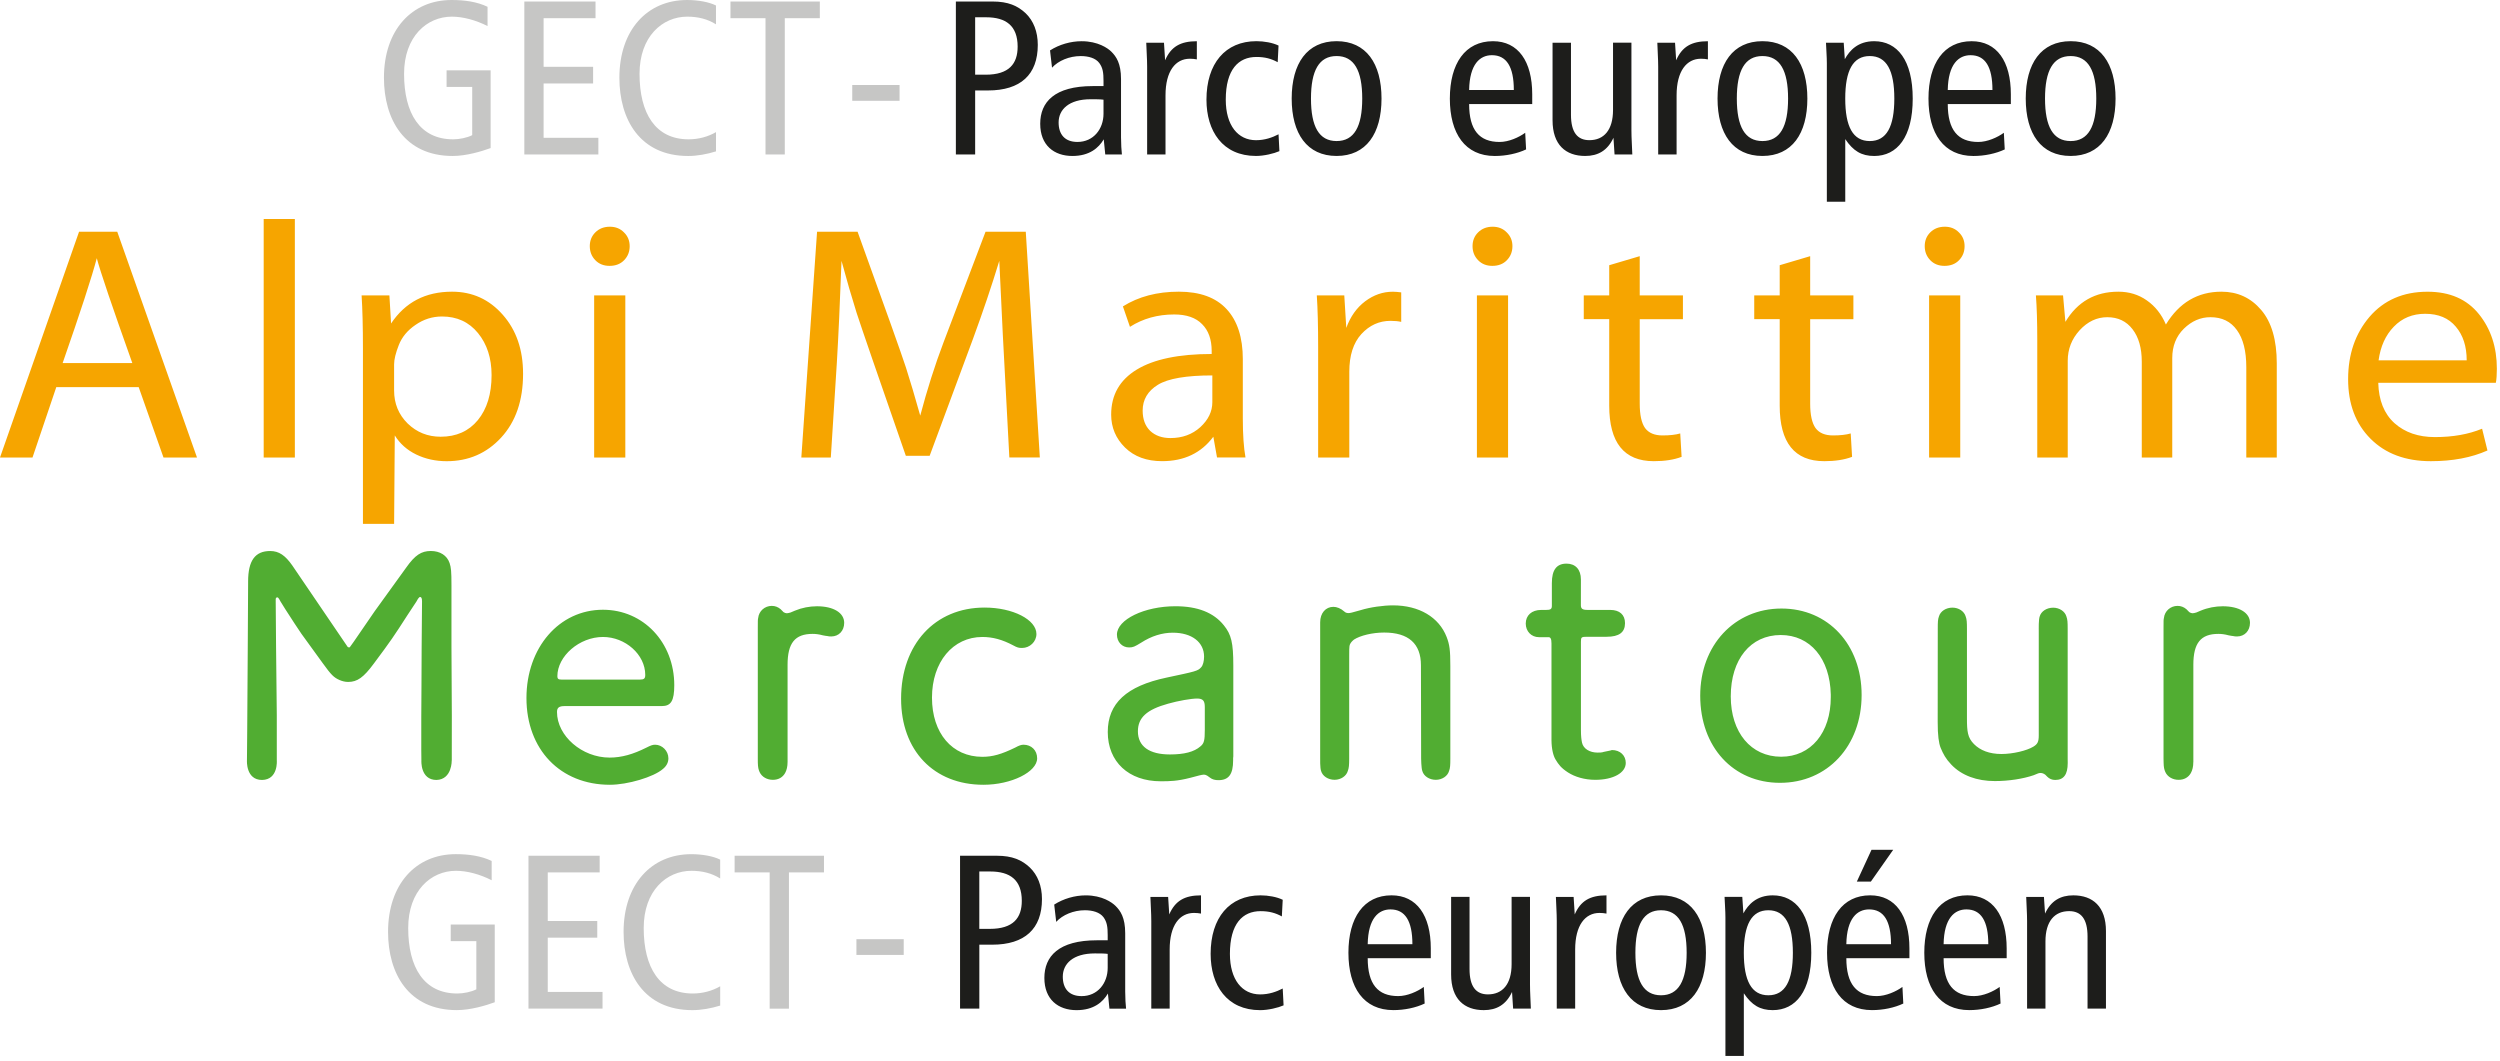 <?xml version="1.0" encoding="UTF-8" standalone="no"?><!DOCTYPE svg PUBLIC "-//W3C//DTD SVG 1.1//EN" "http://www.w3.org/Graphics/SVG/1.1/DTD/svg11.dtd"><svg width="100%" height="100%" viewBox="0 0 344 146" version="1.1" xmlns="http://www.w3.org/2000/svg" xmlns:xlink="http://www.w3.org/1999/xlink" xml:space="preserve" xmlns:serif="http://www.serif.com/" style="fill-rule:evenodd;clip-rule:evenodd;stroke-linejoin:round;stroke-miterlimit:2;"><path d="M19.084,53.272l-11.34,-0l-3.272,9.681l-4.472,0l10.878,-31.066l5.256,0l10.972,31.066l-4.609,0l-3.413,-9.681m-10.465,-3.316l9.587,0c-2.781,-7.806 -4.412,-12.615 -4.887,-14.428c-0.675,2.566 -2.241,7.375 -4.7,14.428Zm31.953,12.997l-4.288,0l0,-32.819l4.288,0l-0,32.819Zm9.369,9.134l-0,-24.112c-0,-2.997 -0.063,-5.438 -0.185,-7.331l3.825,-0l0.231,3.868c1.954,-2.918 4.719,-4.375 8.391,-4.375c2.797,0 5.125,1.063 6.984,3.182c1.86,2.106 2.788,4.809 2.788,8.112c-0,3.675 -1.006,6.597 -3.019,8.785c-1.997,2.165 -4.494,3.246 -7.49,3.246c-1.522,0 -2.919,-0.306 -4.194,-0.921c-1.259,-0.61 -2.244,-1.491 -2.95,-2.625l-0.091,12.171l-4.29,0Zm4.287,-21.946l0,3.593c0,1.794 0.622,3.31 1.866,4.541c1.259,1.216 2.772,1.819 4.54,1.819c2.15,-0 3.857,-0.757 5.116,-2.282c1.259,-1.537 1.891,-3.6 1.891,-6.2c-0,-2.331 -0.625,-4.259 -1.869,-5.781c-1.244,-1.525 -2.897,-2.281 -4.953,-2.281c-1.322,-0 -2.535,0.384 -3.641,1.153c-1.106,0.75 -1.875,1.678 -2.306,2.784c-0.431,1.091 -0.644,1.975 -0.644,2.654Zm31.816,12.812l-4.288,0l0,-22.309l4.288,-0l-0,22.309Zm0.6,-29.084c-0,0.768 -0.253,1.409 -0.763,1.934c-0.509,0.525 -1.175,0.781 -2.006,0.781c-0.8,0 -1.453,-0.256 -1.959,-0.781c-0.507,-0.525 -0.76,-1.166 -0.76,-1.934c0,-0.753 0.253,-1.385 0.76,-1.891c0.521,-0.519 1.19,-0.781 2.006,-0.781c0.784,-0 1.431,0.262 1.937,0.781c0.522,0.506 0.785,1.138 0.785,1.891Zm52.243,29.084l-0.899,-16.894c-0.244,-4.872 -0.407,-8.259 -0.485,-10.162c-1.059,3.472 -2.265,7.044 -3.615,10.719l-5.969,16.106l-3.275,-0c-3.841,-11.047 -6.1,-17.603 -6.775,-19.678c-0.66,-2.094 -1.353,-4.475 -2.075,-7.147c-0.213,5.794 -0.432,10.469 -0.644,14.012l-0.831,13.044l-4.056,0l2.165,-31.066l5.575,0c3.872,10.713 6.091,16.95 6.663,18.713c0.568,1.769 1.222,3.969 1.959,6.591c0.953,-3.594 2.019,-6.954 3.203,-10.072l5.784,-15.235l5.535,0l1.934,31.066l-4.193,-0l-0,0.003Zm32.125,-13.509l-0,8.159c-0,2.216 0.125,3.997 0.368,5.347l-3.918,-0l-0.507,-2.856c-1.675,2.247 -4.025,3.362 -7.053,3.362c-2.122,0 -3.819,-0.622 -5.094,-1.869c-1.275,-1.256 -1.912,-2.771 -1.912,-4.534c-0,-2.709 1.175,-4.772 3.525,-6.2c2.353,-1.428 5.787,-2.144 10.306,-2.144l0,-0.415c0,-1.588 -0.441,-2.813 -1.316,-3.688c-0.859,-0.89 -2.143,-1.337 -3.846,-1.337c-2.275,-0 -4.303,0.568 -6.085,1.703l-0.969,-2.813c2.151,-1.35 4.716,-2.025 7.697,-2.025c2.907,0 5.094,0.8 6.572,2.4c1.485,1.594 2.232,3.9 2.232,6.91Zm-4.194,5.903l-0,-3.688c-3.594,0 -6.094,0.428 -7.491,1.288c-1.397,0.859 -2.097,2.044 -2.097,3.553c0,1.184 0.344,2.112 1.038,2.791c0.706,0.659 1.634,0.987 2.79,0.987c1.629,0 2.997,-0.5 4.1,-1.497c1.104,-1.012 1.66,-2.159 1.66,-3.434Zm14.559,7.606l0,-15.209c0,-2.888 -0.062,-5.257 -0.184,-7.097l3.781,-0l0.275,4.475c0.569,-1.569 1.437,-2.791 2.606,-3.669c1.166,-0.872 2.435,-1.312 3.803,-1.312c0.291,-0 0.675,0.031 1.15,0.09l0,4.06c-0.415,-0.097 -0.906,-0.141 -1.475,-0.141c-1.553,-0 -2.89,0.603 -4.009,1.819c-1.106,1.215 -1.659,2.94 -1.659,5.187l-0,11.797l-4.288,0Zm26.134,0l-4.287,0l0,-22.309l4.287,-0l0,22.309Zm0.6,-29.084c0,0.768 -0.253,1.409 -0.762,1.934c-0.506,0.525 -1.175,0.781 -2.006,0.781c-0.8,0 -1.45,-0.256 -1.956,-0.781c-0.51,-0.525 -0.763,-1.166 -0.763,-1.934c0,-0.753 0.253,-1.385 0.763,-1.891c0.521,-0.519 1.19,-0.781 2.003,-0.781c0.784,-0 1.431,0.262 1.937,0.781c0.522,0.506 0.784,1.138 0.784,1.891Zm13.319,2.625l4.197,-1.244l0,5.397l5.944,-0l-0,3.272l-5.944,-0l0,11.615c0,1.557 0.244,2.672 0.735,3.369c0.506,0.678 1.306,1.013 2.399,1.013c0.997,-0 1.813,-0.091 2.441,-0.275l0.188,3.222c-1.063,0.403 -2.338,0.596 -3.828,0.596c-4.088,0 -6.132,-2.55 -6.132,-7.646l0,-11.897l-3.503,-0l0,-3.272l3.503,-0l0,-4.15Zm23.457,-0l4.193,-1.244l0,5.397l5.947,-0l0,3.272l-5.947,-0l0,11.615c0,1.557 0.247,2.672 0.738,3.369c0.506,0.678 1.306,1.013 2.4,1.013c0.997,-0 1.812,-0.091 2.44,-0.275l0.188,3.222c-1.063,0.403 -2.338,0.596 -3.828,0.596c-4.088,0 -6.131,-2.55 -6.131,-7.646l-0,-11.897l-3.504,-0l0,-3.272l3.504,-0l-0,-4.15Zm24.843,26.459l-4.287,0l-0,-22.309l4.287,-0l0,22.309Zm0.597,-29.084c0,0.768 -0.253,1.409 -0.759,1.934c-0.506,0.525 -1.175,0.781 -2.006,0.781c-0.8,0 -1.454,-0.256 -1.96,-0.781c-0.506,-0.525 -0.759,-1.166 -0.759,-1.934c-0,-0.753 0.253,-1.385 0.759,-1.891c0.522,-0.519 1.191,-0.781 2.006,-0.781c0.785,-0 1.428,0.262 1.935,0.781c0.525,0.506 0.784,1.138 0.784,1.891Zm10,29.09l0,-16.181c0,-2.478 -0.062,-4.522 -0.187,-6.134l3.734,-0l0.325,3.643c1.656,-2.765 4.088,-4.15 7.281,-4.15c1.475,0 2.785,0.397 3.919,1.197c1.153,0.8 2.028,1.91 2.628,3.319c1.828,-3.009 4.378,-4.516 7.65,-4.516c2.213,0 4.035,0.838 5.463,2.516c1.428,1.672 2.143,4.125 2.143,7.35l0,12.953l-4.193,0l-0,-12.444c-0,-2.209 -0.432,-3.912 -1.291,-5.09c-0.847,-1.185 -2.056,-1.775 -3.641,-1.775c-1.368,-0 -2.587,0.531 -3.665,1.587c-1.06,1.05 -1.591,2.394 -1.591,4.035l0,13.69l-4.194,0l0,-13.184c0,-1.888 -0.425,-3.375 -1.268,-4.469c-0.847,-1.109 -2.007,-1.659 -3.478,-1.659c-1.432,-0 -2.697,0.597 -3.804,1.794c-1.093,1.203 -1.637,2.6 -1.637,4.2l-0,13.318l-4.194,0Zm63.1,-10.284l-16.178,-0c0.063,2.409 0.806,4.266 2.234,5.553c1.429,1.275 3.282,1.916 5.554,1.916c2.475,-0 4.64,-0.385 6.5,-1.153l0.737,2.996c-2.197,0.982 -4.794,1.472 -7.791,1.472c-3.471,0 -6.237,-1.025 -8.293,-3.087c-2.06,-2.056 -3.088,-4.791 -3.088,-8.203c0,-3.413 0.981,-6.269 2.947,-8.575c1.984,-2.3 4.638,-3.453 7.975,-3.453c3.072,-0 5.431,1.031 7.078,3.087c1.644,2.044 2.466,4.547 2.466,7.513c-0.003,0.84 -0.047,1.487 -0.141,1.934Zm-16.134,-3.091l12.125,0c-0,-1.922 -0.5,-3.465 -1.497,-4.631c-0.984,-1.184 -2.391,-1.775 -4.222,-1.775c-1.734,0 -3.172,0.591 -4.309,1.775c-1.135,1.166 -1.835,2.709 -2.097,4.631Z" style="fill:#f6a500;"/><path d="M233.95,95.728c-0,-6.934 4.706,-11.994 11.181,-11.994c6.428,0 11.028,4.963 11.028,11.891c0,7.038 -4.703,12.091 -11.231,12.091c-6.425,-0 -10.978,-4.907 -10.978,-11.988m11.081,-8.35c-4.147,0 -6.878,3.338 -6.878,8.447c0,4.962 2.781,8.3 6.928,8.3c4.1,-0 6.835,-3.291 6.835,-8.197l-0,-0.353c-0.107,-4.963 -2.838,-8.197 -6.885,-8.197Zm-75.353,16.938l0,0.306c0,1.922 -0.606,2.728 -2.022,2.728c-0.456,-0 -0.859,-0.097 -1.165,-0.347l-0.354,-0.256c-0.15,-0.097 -0.321,-0.16 -0.471,-0.16c-0.204,0 -0.388,0.063 -0.638,0.11l-1.231,0.325c-1.803,0.462 -2.819,0.481 -4.085,0.481c-4.403,0 -7.284,-2.678 -7.284,-6.781c0,-3.944 2.578,-6.322 8.094,-7.485c4.047,-0.859 4.3,-0.909 4.753,-1.415c0.253,-0.256 0.406,-0.86 0.406,-1.472c0,-1.972 -1.669,-3.291 -4.3,-3.291c-1.469,0 -2.934,0.457 -4.353,1.369c-0.909,0.556 -1.112,0.659 -1.669,0.659c-0.962,0 -1.668,-0.756 -1.668,-1.768c-0,-2.075 3.793,-3.9 8.043,-3.9c3.038,-0 5.263,0.859 6.678,2.637c1.013,1.263 1.291,2.375 1.291,5.513l0,12.5l-0.025,0.247Zm-4.959,-8.197c-0.81,-0 -2.582,0.306 -3.997,0.709c-2.931,0.813 -4.147,1.922 -4.147,3.797c-0,2.075 1.569,3.187 4.4,3.187c1.975,0 3.341,-0.353 4.2,-1.109c0.506,-0.409 0.606,-0.812 0.606,-2.278l0,-3.138c0,-0.862 -0.253,-1.168 -1.062,-1.168Zm-24.082,-6.96c-0.456,0 -0.659,-0.05 -1.212,-0.353c-1.519,-0.806 -2.834,-1.159 -4.253,-1.159c-4.047,-0 -6.931,3.437 -6.931,8.344c-0,4.912 2.784,8.146 6.931,8.146c1.419,0 2.634,-0.353 4.503,-1.262c0.559,-0.306 0.859,-0.403 1.166,-0.403c1.062,-0 1.871,0.756 1.871,1.869c0,1.875 -3.543,3.643 -7.387,3.643c-6.831,0 -11.334,-4.706 -11.334,-11.84c-0,-7.488 4.656,-12.544 11.487,-12.544c3.897,0 7.135,1.666 7.135,3.638c-0,1.062 -0.913,1.921 -1.975,1.921Zm-62.932,7.997c-0.759,0 -1.062,0.2 -1.062,0.813c-0,3.29 3.44,6.275 7.234,6.275c1.669,-0 3.238,-0.457 5.06,-1.369c0.606,-0.306 0.859,-0.403 1.212,-0.403c0.963,-0 1.822,0.853 1.822,1.869c-0,0.562 -0.253,1.068 -0.76,1.471c-1.265,1.11 -4.859,2.172 -7.287,2.172c-6.831,0 -11.484,-4.859 -11.484,-11.937c-0,-6.935 4.5,-12.147 10.525,-12.147c5.565,-0 9.815,4.503 9.815,10.375c0,2.172 -0.456,2.881 -1.722,2.881l-13.353,0Zm10.322,-3.644c0.606,0 0.759,-0.146 0.759,-0.653c0,-2.784 -2.731,-5.212 -5.818,-5.212c-3.238,-0 -6.275,2.631 -6.275,5.406c-0,0.359 0.153,0.456 0.556,0.456l10.778,0l0,0.003Zm133.553,-9.587c1.266,0 2.022,0.659 2.022,1.819c0,1.268 -0.809,1.875 -2.528,1.875l-2.678,-0c-0.813,-0 -0.86,0.056 -0.86,0.709l0,12.091c0,0.915 0.063,1.356 0.15,1.775c0.182,0.837 1.066,1.362 2.129,1.362c0.303,0 0.606,0 0.859,-0.097c0.709,-0.153 1.062,-0.2 1.112,-0.256c1.163,0 1.919,0.763 1.919,1.775c0,1.363 -1.719,2.325 -4.197,2.325c-1.468,0 -2.8,-0.403 -3.747,-1.012c-0.959,-0.622 -1.299,-1.088 -1.718,-1.782c-0.31,-0.506 -0.55,-1.434 -0.56,-2.668l0,-13.313c0,-0.659 -0.15,-0.853 -0.403,-0.853l-1.315,-0c-1.063,-0 -1.822,-0.813 -1.822,-1.875c-0,-1.116 0.812,-1.875 2.125,-1.875l0.659,0c0.606,0 0.809,-0.103 0.809,-0.556l0,-3.138c0,-1.825 0.66,-2.678 2.022,-2.678c1.216,0 1.975,0.806 1.975,2.172l0,0.453l-0.003,3.028c-0.019,0.556 0.2,0.716 0.91,0.716l2.684,0.006l0.456,0l0,-0.003Zm-26.034,20.428c-0,0 0.015,1.338 0.166,1.741c0.2,0.703 0.959,1.209 1.865,1.209c0.853,-0.006 1.613,-0.506 1.813,-1.216c0.153,-0.403 0.175,-0.793 0.175,-1.696l-0,-12.744c-0,-2.178 -0.1,-2.935 -0.507,-3.997c-1.062,-2.734 -3.793,-4.353 -7.384,-4.353c-1.319,-0 -3.138,0.25 -4.453,0.659c-1.216,0.353 -1.469,0.403 -1.669,0.403c-0.203,0 -0.406,-0.05 -0.559,-0.2c-0.507,-0.456 -1.063,-0.659 -1.516,-0.659c-1.062,-0 -1.822,0.859 -1.822,2.125l0,18.544c-0.006,0.178 -0.028,1.512 0.125,1.915c0.2,0.71 0.96,1.216 1.866,1.216c0.856,-0.006 1.612,-0.513 1.812,-1.216c0.153,-0.409 0.188,-0.793 0.188,-1.703l0.003,-14.1l0.006,-0.909c0.01,-0.313 0.028,-0.55 0.1,-0.71c0.11,-0.25 0.306,-0.456 0.556,-0.659c0.86,-0.556 2.535,-0.966 4.15,-0.966c3.341,0 5.06,1.519 5.06,4.504l0.025,12.812Zm-133.388,0.284c0,0 0.06,2.613 -2.093,2.685c-2.253,-0 -2.082,-2.685 -2.082,-2.685l-0.015,-1.396l-0,-4.604c-0,-2.171 0.05,-5.412 0.05,-9.612l0.053,-6.275c-0,-0.456 -0.103,-0.603 -0.256,-0.603c-0.1,-0 -0.15,0.05 -0.303,0.25l-0.2,0.353l-1.266,1.922c-1.822,2.831 -2.225,3.444 -4.603,6.628c-1.419,1.922 -2.278,2.534 -3.541,2.534c-0.406,0 -0.809,-0.103 -1.166,-0.256c-0.809,-0.353 -1.162,-0.709 -2.328,-2.325l-2.934,-4.047c-0.506,-0.762 -1.266,-1.875 -2.225,-3.394l-0.659,-1.062l-0.2,-0.353c-0.1,-0.153 -0.15,-0.2 -0.253,-0.2c-0.1,-0 -0.2,0.097 -0.2,0.25l-0,0.306l0.05,6.322l0.099,9.312l0.001,6.25c-0,0 0.215,2.644 -2.026,2.685c-2.253,-0 -2.081,-2.685 -2.081,-2.685l0.035,-3.971l0.075,-11.438l0.05,-8.953l-0,-0.256c-0,-2.881 0.962,-4.2 3.034,-4.2c1.216,-0 2.075,0.609 3.038,1.978l7.637,11.231c0.203,0.097 0.256,0.05 0.303,0l0.51,-0.709l2.884,-4.2l4.35,-6.025c1.212,-1.716 2.075,-2.278 3.387,-2.278c1.266,-0 2.229,0.609 2.585,1.672c0.2,0.603 0.253,1.159 0.253,3.034l-0,8.55l0.05,9.412l-0.006,4.76l-0,1.393l-0.007,0Zm46.21,0.235c-0,0.597 -0.119,1.106 -0.338,1.497c-0.337,0.597 -0.915,0.934 -1.684,0.934c-0.81,0 -1.516,-0.403 -1.822,-1.062c-0.166,-0.372 -0.228,-0.641 -0.247,-1.325l-0.003,-0.55l-0,-18.013c-0,-0.909 -0,-1.109 0.05,-1.312c0.1,-0.966 0.913,-1.672 1.872,-1.672c0.456,-0 0.859,0.153 1.215,0.453l0.404,0.409c0.15,0.097 0.303,0.153 0.456,0.153c0.15,0 0.303,-0.056 0.506,-0.103l0.606,-0.256c0.963,-0.403 2.022,-0.603 3.038,-0.603c2.278,-0 3.741,0.909 3.741,2.278c-0,1.116 -0.757,1.875 -1.769,1.875c-0.2,-0 -0.353,-0 -0.556,-0.056c-0.1,-0 -0.307,-0.044 -0.61,-0.097c-0.556,-0.153 -1.006,-0.2 -1.415,-0.2c-2.425,-0 -3.441,1.262 -3.441,4.247l-0,13.403l-0.003,-0Zm172.162,-18.306c0,-0 -0.022,-1.338 0.131,-1.741c0.197,-0.709 0.96,-1.209 1.863,-1.209c0.853,0.006 1.613,0.506 1.813,1.209c0.153,0.409 0.175,0.794 0.175,1.703l-0,17.919l0.006,0.556c-0,1.563 -0.553,2.319 -1.713,2.319c-0.456,-0 -0.806,-0.153 -1.109,-0.453l-0.253,-0.257c-0.197,-0.146 -0.403,-0.25 -0.653,-0.25c-0.25,0 -0.353,0.05 -0.96,0.307c-1.459,0.5 -3.428,0.806 -5.34,0.806c-2.469,-0 -4.575,-0.769 -5.997,-2.272c-0.769,-0.806 -1.119,-1.478 -1.463,-2.312c-0.247,-0.604 -0.409,-1.71 -0.403,-3.535l0,-0.297l0.01,-12.5c-0,-0.981 0.012,-1.337 0.162,-1.74c0.203,-0.71 0.959,-1.21 1.869,-1.21c0.853,0.007 1.612,0.507 1.809,1.216c0.153,0.403 0.175,0.794 0.175,1.697l0,12.287c0,1.863 0.094,2.697 0.969,3.578c0.853,0.86 2.116,1.363 3.778,1.363c1.563,-0 3.475,-0.453 4.384,-1.006c0.604,-0.353 0.75,-0.71 0.75,-1.563l0,-14.615l-0.003,-0Zm21.269,18.306c0,0.597 -0.116,1.106 -0.337,1.497c-0.335,0.597 -0.919,0.934 -1.685,0.934c-0.809,0 -1.516,-0.403 -1.822,-1.062c-0.162,-0.372 -0.228,-0.641 -0.243,-1.325l-0.01,-0.55l0,-18.013c0,-0.909 0,-1.109 0.053,-1.312c0.1,-0.966 0.91,-1.672 1.875,-1.672c0.457,-0 0.86,0.153 1.216,0.453l0.403,0.409c0.153,0.097 0.303,0.153 0.456,0.153c0.156,0 0.306,-0.056 0.506,-0.103l0.607,-0.256c0.962,-0.403 2.022,-0.603 3.034,-0.603c2.278,-0 3.747,0.909 3.747,2.278c0,1.116 -0.759,1.875 -1.769,1.875c-0.203,-0 -0.353,-0 -0.559,-0.056c-0.1,-0 -0.303,-0.044 -0.606,-0.097c-0.56,-0.153 -1.01,-0.2 -1.416,-0.2c-2.428,-0 -3.444,1.262 -3.444,4.247l0,13.403l-0.006,-0Z" style="fill:#51ad32;"/><path d="M131.528,21.25l2.653,0l0,-8.803l1.778,-0c4.463,-0 6.841,-2.169 6.841,-6.269c0,-1.837 -0.6,-3.316 -1.656,-4.341c-1.116,-1.053 -2.441,-1.628 -4.553,-1.628l-5.063,0l0,21.041m2.653,-18.872l1.506,0c2.713,0 4.341,1.147 4.341,4.041c0,2.35 -1.175,3.859 -4.4,3.859l-1.447,0l0,-7.9Zm10.578,6.935c0.875,-0.963 2.382,-1.597 3.95,-1.597c1.057,-0 2.05,0.271 2.56,0.965c0.484,0.663 0.575,1.325 0.575,2.472l-0,0.694l-1.478,-0c-5.275,-0 -7.232,2.2 -7.232,5.184c0,2.953 1.897,4.431 4.432,4.431c2.35,0 3.615,-1.115 4.309,-2.29l0.209,2.081l2.291,0c-0.062,-0.541 -0.122,-1.447 -0.122,-2.35l0,-8.019c0,-2.172 -0.662,-3.106 -1.325,-3.768c-0.481,-0.482 -1.84,-1.444 -4.1,-1.444c-1.506,-0 -3.075,0.453 -4.344,1.265l0.275,2.375Zm7.085,6.332c-0,2.109 -1.385,3.887 -3.585,3.887c-1.75,0 -2.593,-1.053 -2.593,-2.681c-0,-1.778 1.418,-3.194 4.403,-3.194c0.694,0 1.325,0 1.775,0.06l-0,1.928Zm6,5.606l2.531,0l0,-8.138c0,-3.343 1.387,-5.031 3.347,-5.031c0.331,0 0.662,0.028 0.965,0.091l0,-2.5c-2.262,-0 -3.559,0.753 -4.368,2.622l-0.153,-2.413l-2.441,0c0.031,1.088 0.122,2.203 0.122,3.316l-0,12.053l-0.003,0Zm18.084,-14.981c-0.816,-0.394 -1.991,-0.603 -3.047,-0.603c-4.278,-0 -6.872,3.071 -6.872,8.047c0,4.34 2.232,7.746 6.816,7.746c1.112,0 2.472,-0.331 3.222,-0.662l-0.119,-2.319c-0.872,0.453 -1.897,0.813 -3.103,0.813c-2.472,-0 -4.159,-2.019 -4.159,-5.578c-0,-4.16 1.75,-5.875 4.218,-5.875c1.178,-0 2.05,0.24 2.928,0.721l0.116,-2.29Zm4.463,7.293c-0,-3.859 1.112,-5.85 3.525,-5.85c2.412,0 3.528,1.991 3.528,5.85c-0,3.86 -1.113,5.847 -3.528,5.847c-2.413,0.003 -3.525,-1.987 -3.525,-5.847Zm-2.654,0c0,4.822 2.11,7.897 6.179,7.897c4.071,0 6.181,-3.075 6.181,-7.897c-0,-4.821 -2.11,-7.896 -6.181,-7.896c-4.069,0.003 -6.179,3.075 -6.179,7.896Zm33.097,0.76l0,-1.359c0,-4.522 -1.928,-7.294 -5.397,-7.294c-3.831,-0 -5.937,3.072 -5.937,7.897c-0,4.821 2.109,7.897 6.181,7.897c1.535,-0 3.103,-0.332 4.31,-0.904l-0.122,-2.29c-0.872,0.634 -2.26,1.265 -3.525,1.265c-2.8,0 -4.191,-1.656 -4.191,-5.212l8.681,-0Zm-8.681,-1.935c0.063,-3.587 1.506,-4.793 3.134,-4.793c2.019,-0 3.016,1.597 3.016,4.793l-6.15,0Zm22.334,-6.512l-2.534,-0l0,9.253c0,2.775 -1.262,4.159 -3.253,4.159c-1.628,0 -2.534,-1.056 -2.534,-3.496l-0,-9.916l-2.535,-0l0,10.672c0,3.378 1.81,4.912 4.494,4.912c1.778,0 3.072,-0.753 3.887,-2.5l0.15,2.291l2.444,-0c-0.031,-1.084 -0.122,-2.2 -0.122,-3.316l0,-12.059l0.003,-0Zm3.679,15.375l2.534,-0l0,-8.138c0,-3.343 1.384,-5.031 3.344,-5.031c0.331,0 0.662,0.028 0.965,0.091l0,-2.5c-2.262,-0 -3.556,0.753 -4.368,2.622l-0.154,-2.413l-2.437,0c0.028,1.088 0.119,2.203 0.119,3.316l-0,12.053l-0.003,-0Zm10.821,-7.688c0,-3.859 1.113,-5.85 3.525,-5.85c2.413,0 3.529,1.991 3.529,5.85c-0,3.86 -1.113,5.847 -3.529,5.847c-2.412,0.003 -3.525,-1.987 -3.525,-5.847Zm-2.653,0c0,4.822 2.11,7.897 6.178,7.897c4.072,0 6.182,-3.075 6.182,-7.897c-0,-4.821 -2.11,-7.896 -6.182,-7.896c-4.068,0.003 -6.178,3.075 -6.178,7.896Zm17.572,0c0,-3.859 1.056,-5.85 3.375,-5.85c2.322,0 3.378,1.991 3.378,5.85c0,3.86 -1.056,5.847 -3.378,5.847c-2.319,0.003 -3.375,-1.987 -3.375,-5.847Zm-2.531,14.2l2.534,0l0,-8.621c1.088,1.628 2.232,2.321 3.978,2.321c3.166,0 5.304,-2.59 5.304,-7.896c-0,-5.307 -2.141,-7.897 -5.303,-7.897c-2.232,-0 -3.379,1.265 -4.041,2.472l-0.15,-2.263l-2.441,0c0.031,0.934 0.119,1.9 0.119,2.834l-0,19.05Zm25.319,-13.44l-0,-1.359c-0,-4.522 -1.928,-7.294 -5.397,-7.294c-3.828,-0 -5.938,3.072 -5.938,7.897c0,4.821 2.113,7.897 6.182,7.897c1.537,-0 3.103,-0.332 4.312,-0.904l-0.122,-2.29c-0.872,0.634 -2.262,1.265 -3.525,1.265c-2.803,0 -4.193,-1.656 -4.193,-5.212l8.681,-0Zm-8.682,-1.935c0.063,-3.587 1.507,-4.793 3.138,-4.793c2.019,-0 3.012,1.597 3.012,4.793l-6.149,0Zm13.384,1.175c-0,-3.859 1.112,-5.85 3.525,-5.85c2.412,0 3.528,1.991 3.528,5.85c0,3.86 -1.113,5.847 -3.528,5.847c-2.413,0.003 -3.525,-1.987 -3.525,-5.847Zm-2.653,0c-0,4.822 2.109,7.897 6.178,7.897c4.072,0 6.181,-3.075 6.181,-7.897c0,-4.821 -2.109,-7.896 -6.181,-7.896c-4.069,0.003 -6.178,3.075 -6.178,7.896Z" style="fill:#1d1d1b;"/><path d="M67.506,9.675l-6.056,-0l-0,2.291l3.525,-0l-0,6.631c-0.694,0.362 -1.778,0.575 -2.622,0.575c-4.581,-0 -6.753,-3.588 -6.753,-9.013c-0,-5.125 3.134,-7.868 6.572,-7.868c1.537,-0 3.319,0.481 4.915,1.296l0,-2.653c-1.446,-0.693 -3.134,-0.934 -4.943,-0.934c-5.485,-0 -9.313,4.128 -9.313,10.7c0,5.7 2.803,10.763 9.463,10.763c1.868,-0 3.978,-0.635 5.215,-1.088l0,-10.7m4.638,11.575l10.187,0l0,-2.291l-7.534,0l-0,-7.475l6.812,0l0,-2.29l-6.812,-0l-0,-6.694l7.144,0l-0,-2.291l-9.797,0l-0,21.041Zm26.375,-3.072c-1.085,0.634 -2.41,0.994 -3.769,0.994c-4.581,-0 -6.753,-3.588 -6.753,-9.013c-0,-5.125 3.134,-7.868 6.572,-7.868c1.478,-0 2.803,0.331 3.947,1.056l-0,-2.594c-0.966,-0.481 -2.472,-0.753 -3.978,-0.753c-5.485,-0 -9.313,4.128 -9.313,10.7c0,5.7 2.803,10.763 9.466,10.763c1.237,-0 2.562,-0.241 3.828,-0.635l-0,-2.65Zm6.812,3.072l2.653,0l0,-18.75l4.822,0l0,-2.291l-12.297,0l0,2.291l4.822,0l0,18.75Zm11.935,-7.384l6.512,-0l0,-2.169l-6.512,-0l-0,2.169Z" style="fill:#c6c6c5;"/><path d="M132.103,138.787l2.653,0l0,-8.799l1.778,-0c4.46,-0 6.841,-2.172 6.841,-6.269c-0,-1.844 -0.603,-3.319 -1.659,-4.341c-1.113,-1.056 -2.438,-1.628 -4.55,-1.628l-5.063,0l0,21.037m2.65,-18.871l1.506,-0c2.713,-0 4.341,1.146 4.341,4.04c-0,2.35 -1.175,3.856 -4.4,3.856l-1.447,0l0,-7.896Zm10.581,6.934c0.872,-0.966 2.382,-1.6 3.947,-1.6c1.056,-0 2.05,0.275 2.566,0.966c0.478,0.665 0.572,1.331 0.572,2.471l-0,0.697l-1.478,0c-5.275,0 -7.235,2.203 -7.235,5.182c0,2.959 1.9,4.431 4.432,4.431c2.353,-0 3.618,-1.11 4.312,-2.288l0.209,2.082l2.288,-0c-0.06,-0.544 -0.119,-1.447 -0.119,-2.35l0,-8.019c0,-2.172 -0.662,-3.106 -1.328,-3.766c-0.481,-0.481 -1.838,-1.453 -4.1,-1.453c-1.506,0 -3.072,0.456 -4.341,1.269l0.275,2.378Zm7.085,6.328c-0,2.113 -1.385,3.888 -3.585,3.888c-1.75,-0 -2.593,-1.05 -2.593,-2.679c-0,-1.774 1.415,-3.196 4.4,-3.196c0.693,-0 1.328,-0 1.778,0.062l-0,1.925Zm5.997,5.609l2.531,0l-0,-8.14c-0,-3.344 1.384,-5.028 3.347,-5.028c0.328,-0 0.662,0.031 0.965,0.09l0,-2.509c-2.262,-0 -3.559,0.756 -4.368,2.625l-0.154,-2.409l-2.44,-0c0.031,1.087 0.122,2.203 0.122,3.315l-0,12.056l-0.003,0Zm18.087,-14.978c-0.816,-0.397 -1.991,-0.609 -3.047,-0.609c-4.281,-0 -6.872,3.075 -6.872,8.05c0,4.341 2.232,7.747 6.813,7.747c1.115,-0 2.472,-0.328 3.225,-0.66l-0.119,-2.318c-0.875,0.453 -1.9,0.812 -3.106,0.812c-2.472,0 -4.16,-2.019 -4.16,-5.578c0,-4.156 1.75,-5.878 4.222,-5.878c1.175,-0 2.05,0.244 2.925,0.725l0.119,-2.291Zm20.375,8.044l0,-1.356c0,-4.522 -1.928,-7.3 -5.4,-7.3c-3.828,-0 -5.934,3.075 -5.934,7.903c-0,4.822 2.109,7.891 6.181,7.891c1.534,-0 3.103,-0.329 4.309,-0.904l-0.118,-2.287c-0.875,0.634 -2.263,1.262 -3.529,1.262c-2.803,0 -4.19,-1.653 -4.19,-5.212l8.681,-0l0,0.003Zm-8.681,-1.928c0.062,-3.588 1.506,-4.791 3.134,-4.791c2.019,0 3.016,1.594 3.016,4.791l-6.15,-0Zm22.334,-6.513l-2.534,0l-0,9.254c-0,2.778 -1.266,4.162 -3.256,4.162c-1.629,0 -2.532,-1.056 -2.532,-3.497l0,-9.919l-2.534,0l-0,10.669c-0,3.381 1.809,4.913 4.494,4.913c1.775,-0 3.072,-0.75 3.887,-2.497l0.15,2.287l2.441,0c-0.031,-1.087 -0.119,-2.203 -0.119,-3.315l0,-12.057l0.003,0Zm3.678,15.375l2.535,0l-0,-8.14c-0,-3.344 1.384,-5.028 3.343,-5.028c0.332,-0 0.663,0.031 0.966,0.09l0,-2.509c-2.262,-0 -3.559,0.756 -4.369,2.625l-0.153,-2.409l-2.44,-0c0.031,1.087 0.121,2.203 0.121,3.315l0,12.056l-0.003,0Zm10.822,-7.684c0,-3.862 1.113,-5.853 3.525,-5.853c2.413,-0 3.528,1.991 3.528,5.853c0,3.856 -1.115,5.847 -3.528,5.847c-2.412,-0 -3.525,-1.988 -3.525,-5.847Zm-2.653,0c0,4.822 2.109,7.891 6.178,7.891c4.072,-0 6.181,-3.069 6.181,-7.891c0,-4.828 -2.109,-7.903 -6.181,-7.903c-4.069,-0 -6.178,3.075 -6.178,7.903Zm17.572,0c-0,-3.862 1.056,-5.853 3.375,-5.853c2.322,-0 3.375,1.991 3.375,5.853c-0,3.856 -1.053,5.847 -3.375,5.847c-2.319,-0 -3.375,-1.988 -3.375,-5.847Zm-2.531,14.197l2.534,-0l0,-8.625c1.088,1.628 2.231,2.319 3.978,2.319c3.166,-0 5.303,-2.588 5.303,-7.891c0,-5.309 -2.14,-7.903 -5.303,-7.903c-2.231,-0 -3.375,1.269 -4.04,2.478l-0.15,-2.266l-2.441,0c0.031,0.935 0.119,1.897 0.119,2.832l-0,19.056Zm25.318,-13.447l0,-1.356c0,-4.522 -1.928,-7.3 -5.396,-7.3c-3.832,-0 -5.938,3.075 -5.938,7.903c0,4.822 2.109,7.891 6.181,7.891c1.538,-0 3.103,-0.329 4.31,-0.904l-0.119,-2.287c-0.875,0.634 -2.263,1.262 -3.528,1.262c-2.8,0 -4.191,-1.653 -4.191,-5.212l8.681,-0l0,0.003Zm-8.681,-1.928c0.063,-3.588 1.506,-4.791 3.138,-4.791c2.018,0 3.012,1.594 3.012,4.791l-6.15,-0Zm1.447,-8.619l1.931,0l3.072,-4.375l-2.984,0l-2.019,4.375Zm20.616,10.547l-0,-1.356c-0,-4.522 -1.928,-7.3 -5.397,-7.3c-3.828,-0 -5.938,3.075 -5.938,7.903c0,4.822 2.113,7.891 6.185,7.891c1.534,-0 3.103,-0.329 4.309,-0.904l-0.122,-2.287c-0.872,0.634 -2.262,1.262 -3.525,1.262c-2.803,0 -4.19,-1.653 -4.19,-5.212l8.678,-0l-0,0.003Zm-8.678,-1.928c0.062,-3.588 1.506,-4.791 3.134,-4.791c2.019,0 3.016,1.594 3.016,4.791l-6.15,-0Zm11.484,8.862l2.531,0l0,-9.253c0,-2.778 1.266,-4.162 3.26,-4.162c1.628,-0 2.531,1.056 2.531,3.497l-0,9.918l2.534,0l0,-10.668c0,-3.381 -1.809,-4.919 -4.494,-4.919c-1.778,0 -3.075,0.756 -3.887,2.509l-0.153,-2.293l-2.441,-0c0.031,1.087 0.122,2.203 0.122,3.315l0,12.056l-0.003,0Z" style="fill:#1d1d1b;"/><path d="M68.078,127.216l-6.059,-0l-0,2.287l3.525,0l-0,6.628c-0.694,0.36 -1.778,0.575 -2.622,0.575c-4.581,0 -6.753,-3.587 -6.753,-9.009c-0,-5.128 3.134,-7.875 6.572,-7.875c1.537,-0 3.315,0.481 4.912,1.3l0,-2.656c-1.447,-0.691 -3.134,-0.935 -4.944,-0.935c-5.484,0 -9.312,4.131 -9.312,10.7c-0,5.7 2.803,10.76 9.465,10.76c1.869,-0 3.979,-0.628 5.216,-1.082l0,-10.693m4.641,11.571l10.19,0l0,-2.293l-7.537,-0l-0,-7.472l6.812,-0l0,-2.294l-6.812,0l-0,-6.691l7.144,0l-0,-2.287l-9.797,0l-0,21.037Zm26.378,-3.074c-1.085,0.634 -2.413,0.993 -3.769,0.993c-4.581,0 -6.753,-3.587 -6.753,-9.009c-0,-5.128 3.134,-7.875 6.572,-7.875c1.478,-0 2.803,0.334 3.95,1.056l-0,-2.594c-0.966,-0.481 -2.472,-0.75 -3.978,-0.75c-5.485,0 -9.313,4.132 -9.313,10.7c0,5.7 2.803,10.76 9.466,10.76c1.237,-0 2.562,-0.238 3.828,-0.628l-0,-2.653l-0.003,-0Zm6.809,3.075l2.653,-0l0,-18.75l4.822,-0l0,-2.288l-12.297,0l0,2.288l4.822,-0l0,18.75Zm11.938,-7.385l6.509,0l0,-2.172l-6.509,0l-0,2.172Z" style="fill:#c6c6c5;"/></svg>